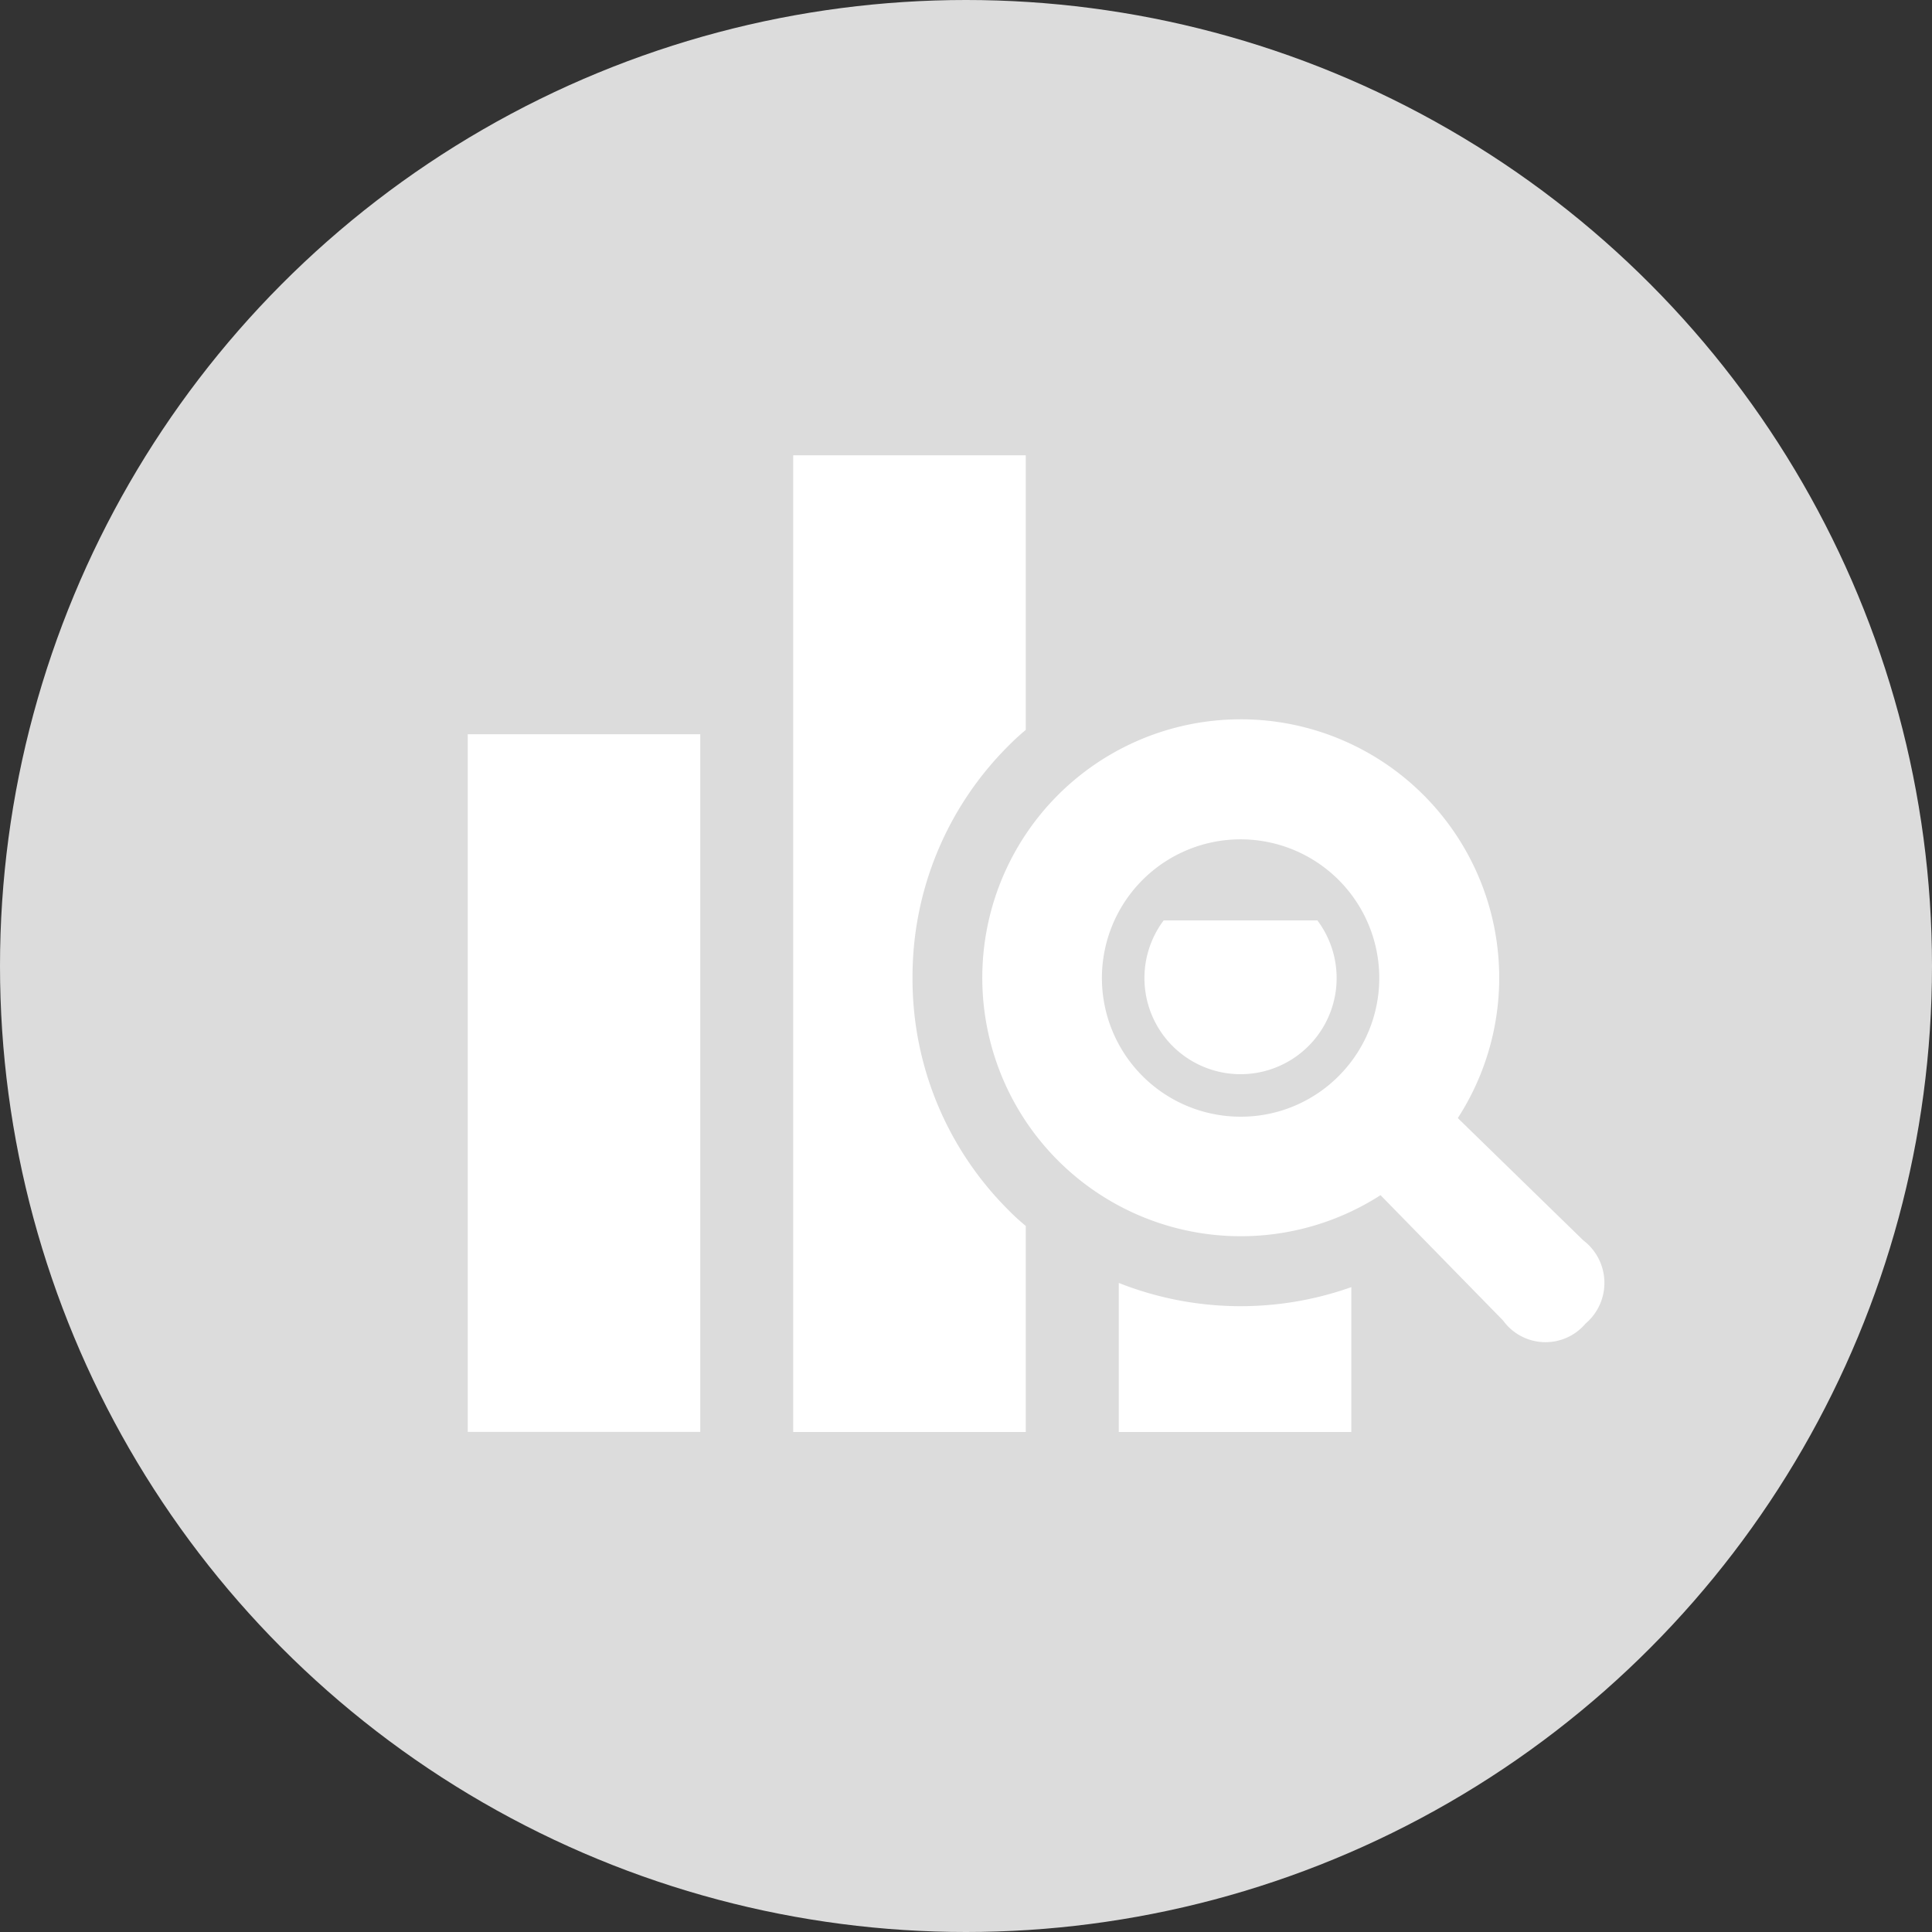 <svg xmlns="http://www.w3.org/2000/svg" width="50" height="50" viewBox="0 0 50 50">
  <rect x="0" y="0" width="50" height="50" fill="#333333" stroke="none"/>
  <defs>
    <style>
      .a {
        fill: #dcdcdc;
      }

      .b {
        fill: #fff;
      }
    </style>
  </defs>
  <circle class="a" cx="25" cy="25" r="25"/>
  <g>
    <rect class="b" x="12.105" y="19.002" width="6.018" height="18.055"/>
    <path class="b" d="M30.116,23.82a2.487,2.487,0,1,0,3.978,0Z"/>
    <path class="b" d="M28.954,33.2V37.06h6.018V33.311a8.564,8.564,0,0,1-6.018-.109Z"/>
    <path class="b" d="M23.616,25.306A8.43,8.43,0,0,1,26.1,19.3a5.714,5.714,0,0,1,.446-.409V11.783H20.528V37.06h6.019V31.728a5.714,5.714,0,0,1-.446-.409A8.434,8.434,0,0,1,23.616,25.306Z"/>
    <path class="b" d="M40.975,32.1l-3.247-3.164a6.689,6.689,0,1,0-2,1.995L38.9,34.175a1.355,1.355,0,0,0,2.132.081A1.381,1.381,0,0,0,40.975,32.1Zm-8.868-3.2a3.589,3.589,0,1,1,2.537-1.051A3.569,3.569,0,0,1,32.107,28.9Z"/>
  </g>
</svg>
